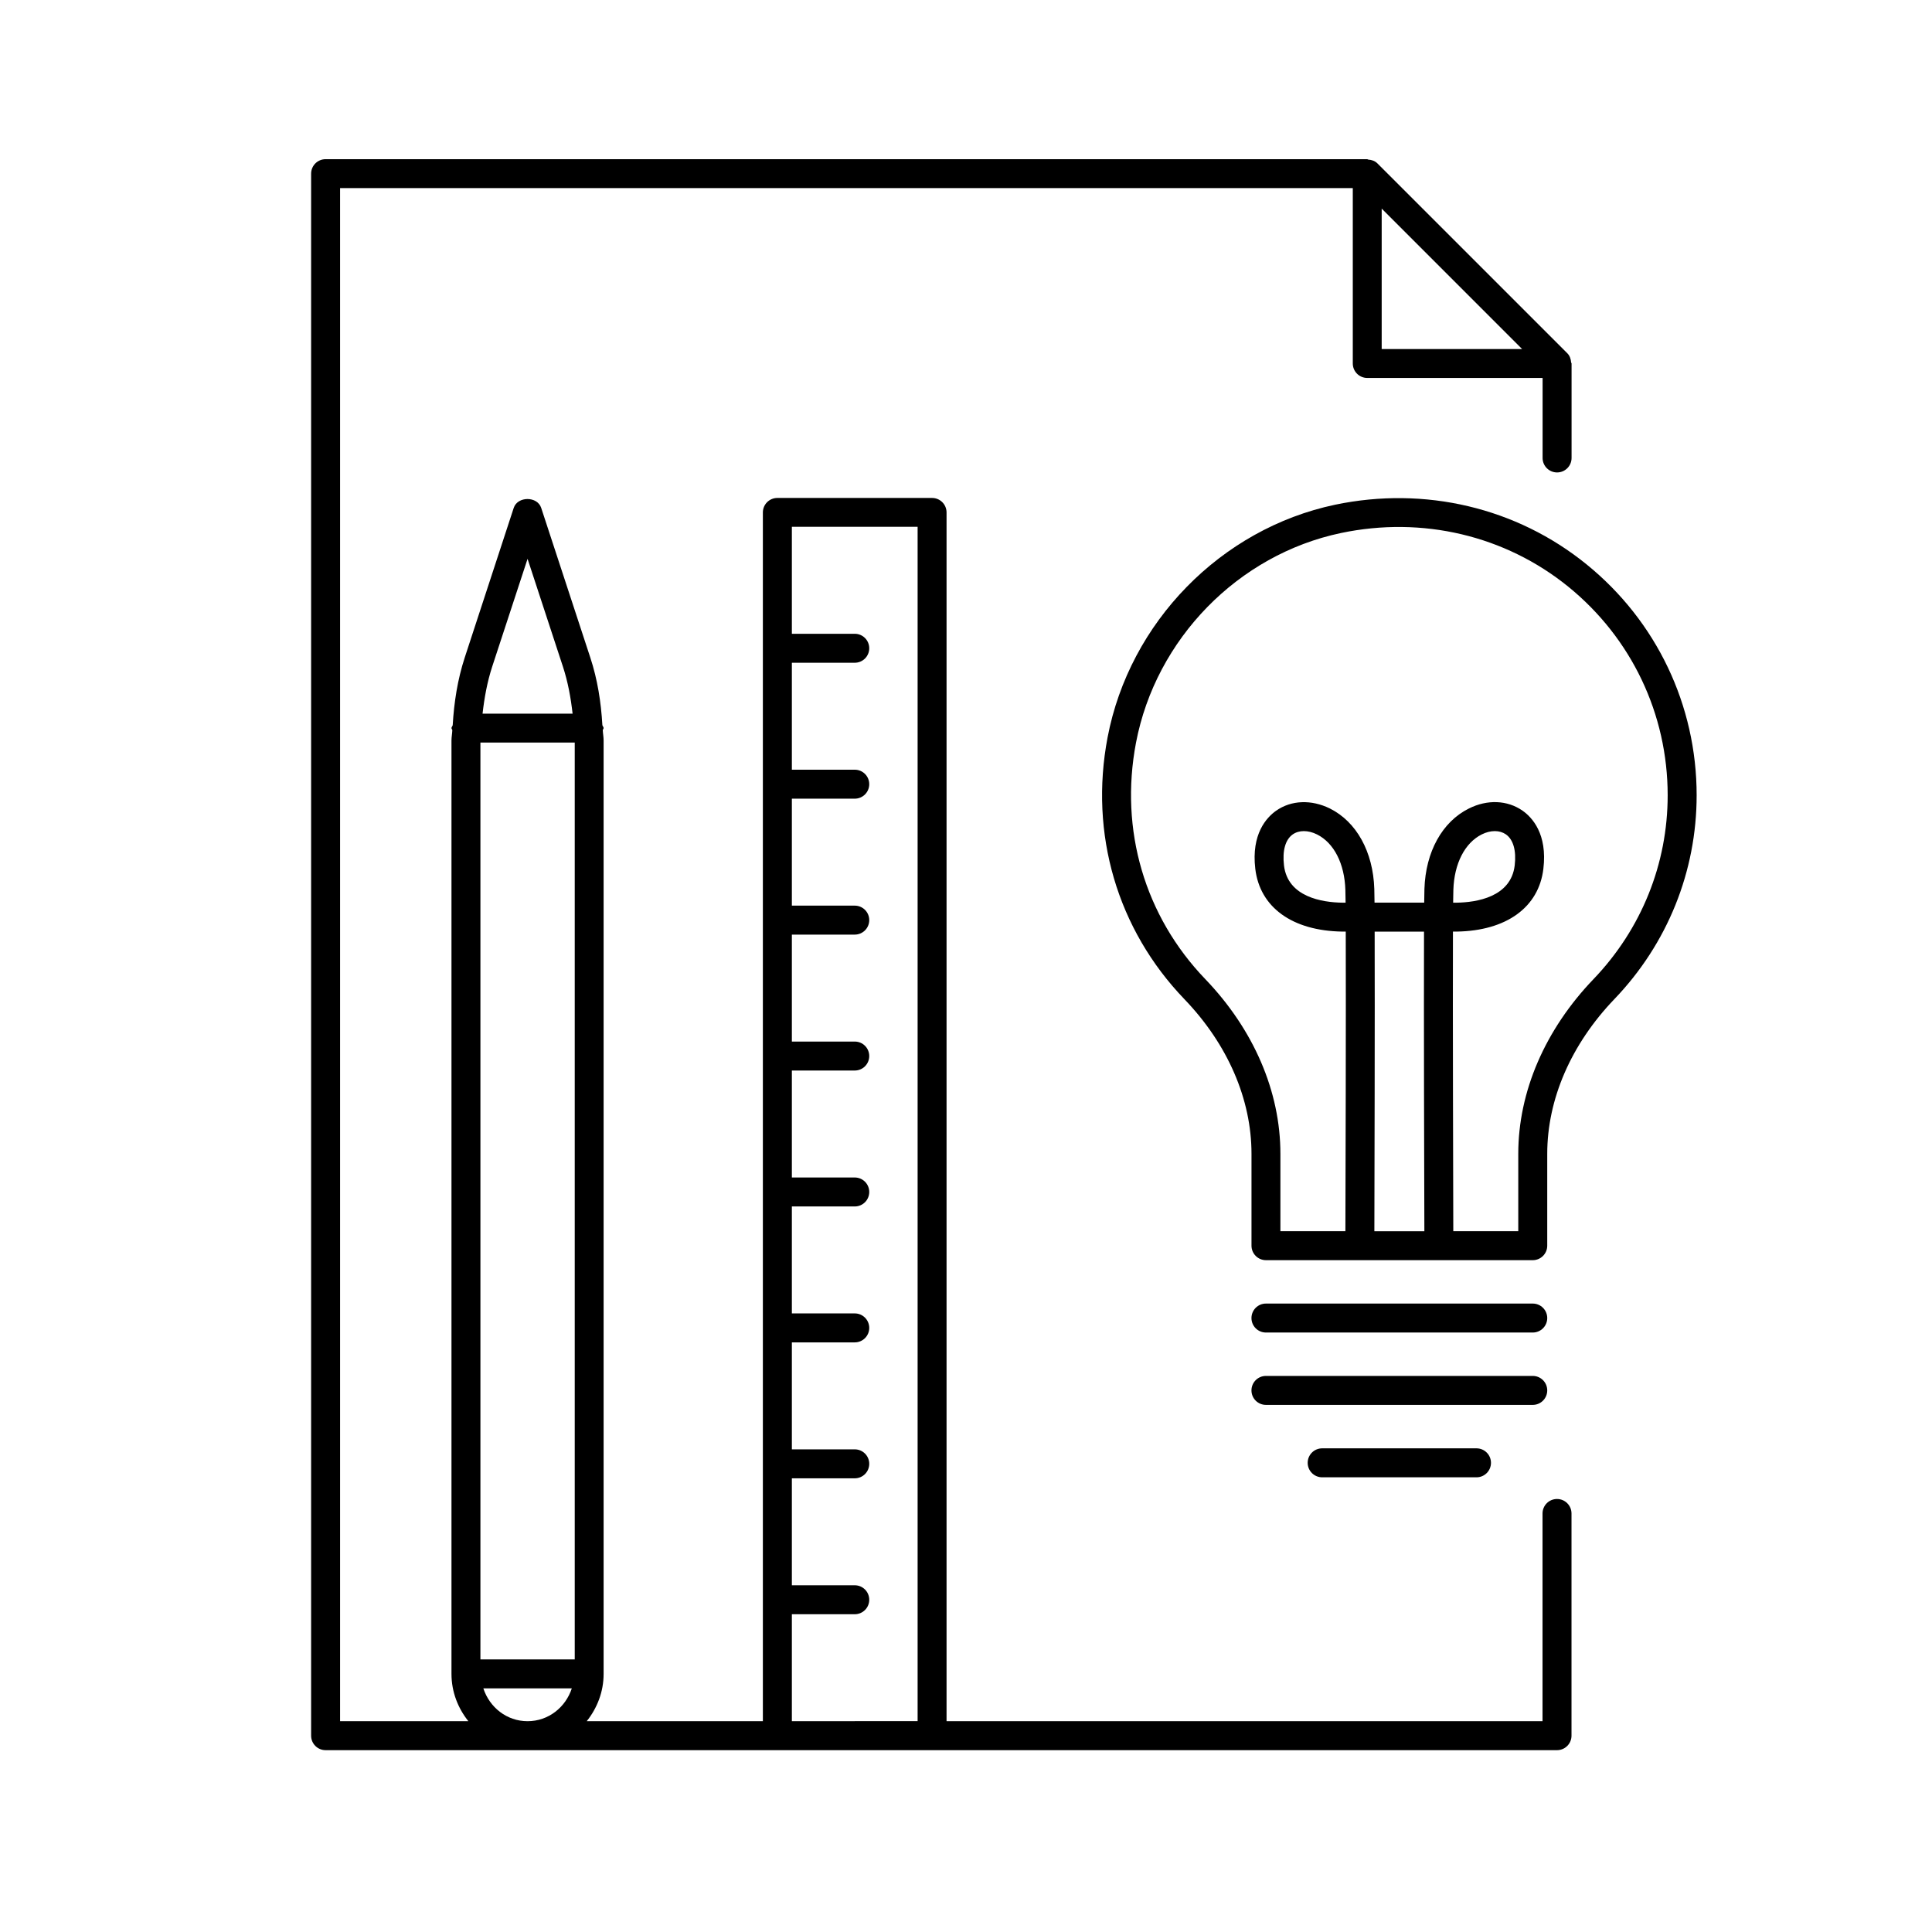 <svg xmlns="http://www.w3.org/2000/svg" fill="none" viewBox="0 0 184 184" height="184" width="184">
<path fill="black" d="M148.287 142.761C147.525 142.761 146.908 143.378 146.908 144.14V163.924H90.148V48.803C90.148 48.041 89.531 47.424 88.769 47.424H74.033C73.271 47.424 72.654 48.041 72.654 48.803V163.924H55.879C56.87 162.68 57.487 161.128 57.487 159.418V70.528C57.487 70.195 57.422 69.868 57.406 69.534C57.419 69.463 57.487 69.417 57.487 69.343C57.487 69.232 57.394 69.164 57.369 69.062C57.243 66.877 56.907 64.711 56.218 62.622L51.543 48.371C51.176 47.245 49.297 47.245 48.926 48.371L44.26 62.625C43.578 64.714 43.242 66.88 43.115 69.065C43.091 69.167 42.998 69.235 42.998 69.346C42.998 69.42 43.066 69.466 43.078 69.537C43.066 69.871 42.998 70.198 42.998 70.531V159.418C42.998 161.128 43.615 162.683 44.606 163.924H32.389V17.916H128.837V34.617C128.837 35.379 129.454 35.996 130.216 35.996H146.914V43.616C146.914 44.378 147.531 44.995 148.293 44.995C149.056 44.995 149.673 44.378 149.673 43.616V34.617C149.673 34.577 149.633 34.552 149.63 34.512C149.605 34.191 149.506 33.883 149.269 33.645L131.185 15.564C130.947 15.324 130.636 15.222 130.309 15.2C130.272 15.197 130.247 15.16 130.21 15.16H31.009C30.247 15.16 29.63 15.777 29.63 16.54V165.303C29.63 166.066 30.247 166.683 31.009 166.683H148.287C149.049 166.683 149.667 166.066 149.667 165.303V144.14C149.667 143.378 149.049 142.761 148.287 142.761ZM131.589 19.866L144.961 33.241H131.589V19.866ZM45.754 70.722H54.737V158.039H45.754V70.722ZM50.244 53.222L53.611 63.486C54.089 64.946 54.361 66.448 54.533 67.967H45.958C46.13 66.448 46.402 64.942 46.877 63.486L50.244 53.222ZM46.032 160.795H54.459C53.87 162.597 52.234 163.924 50.244 163.924C48.254 163.924 46.621 162.597 46.032 160.795ZM81.406 163.924H75.416V153.737H81.406C82.168 153.737 82.785 153.12 82.785 152.358C82.785 151.596 82.168 150.978 81.406 150.978H75.416V140.792H81.406C82.168 140.792 82.785 140.175 82.785 139.412C82.785 138.65 82.168 138.033 81.406 138.033H75.416V127.846H81.406C82.168 127.846 82.785 127.229 82.785 126.467C82.785 125.705 82.168 125.087 81.406 125.087H75.416V114.901H81.406C82.168 114.901 82.785 114.284 82.785 113.521C82.785 112.759 82.168 112.142 81.406 112.142H75.416V101.955H81.406C82.168 101.955 82.785 101.338 82.785 100.576C82.785 99.814 82.168 99.196 81.406 99.196H75.416V89.01H81.406C82.168 89.01 82.785 88.392 82.785 87.63C82.785 86.868 82.168 86.251 81.406 86.251H75.416V76.064H81.406C82.168 76.064 82.785 75.447 82.785 74.685C82.785 73.923 82.168 73.305 81.406 73.305H75.416V63.119H81.406C82.168 63.119 82.785 62.502 82.785 61.739C82.785 60.977 82.168 60.36 81.406 60.36H75.416V50.173H87.392V163.915H81.406V163.924Z"></path>
<path fill="black" d="M151.102 53.75C144.442 48.34 135.697 46.282 127.149 48.069C116.277 50.358 107.572 59.261 105.483 70.232C103.736 79.422 106.405 88.51 112.809 95.169C116.922 99.453 119.19 104.68 119.19 109.886V118.638C119.19 119.4 119.807 120.017 120.57 120.017H145.976C146.738 120.017 147.356 119.4 147.356 118.638V109.889C147.356 104.686 149.627 99.453 153.756 95.148C158.804 89.883 161.585 82.989 161.585 75.74C161.585 67.168 157.764 59.153 151.102 53.75ZM130.92 88.726H135.62C135.595 96.487 135.638 112.444 135.654 117.258H130.892C130.904 112.444 130.945 96.487 130.92 88.726ZM151.768 93.244C147.146 98.061 144.597 103.973 144.597 109.886V117.255H138.409C138.397 112.522 138.351 96.45 138.376 88.723H138.727C143.464 88.649 146.553 86.415 146.988 82.742C147.386 79.419 145.918 77.848 145.007 77.209C143.563 76.2 141.647 76.117 139.885 77.005C137.351 78.268 135.771 81.131 135.66 84.656C135.651 84.912 135.648 85.359 135.638 85.964H130.908C130.898 85.359 130.895 84.912 130.886 84.662C130.775 81.131 129.195 78.268 126.661 77.002C124.893 76.129 122.974 76.2 121.539 77.209C120.628 77.851 119.159 79.419 119.551 82.742C119.986 86.411 123.069 88.649 127.831 88.723H128.167C128.192 96.45 128.149 112.522 128.133 117.255H121.943V109.88C121.943 103.958 119.403 98.058 114.793 93.253C109.019 87.248 106.612 79.045 108.189 70.741C110.071 60.851 117.919 52.818 127.714 50.763C135.472 49.136 143.356 51.003 149.368 55.882C155.379 60.764 158.826 68.004 158.826 75.737C158.829 82.276 156.32 88.494 151.768 93.244ZM138.394 85.97C138.397 85.409 138.406 84.989 138.416 84.748C138.493 82.249 139.505 80.28 141.113 79.471C141.539 79.255 141.971 79.153 142.366 79.153C142.764 79.153 143.122 79.258 143.421 79.465C144.125 79.962 144.424 81.014 144.257 82.424C143.896 85.442 140.613 85.942 138.709 85.97H138.394ZM128.152 85.97H127.852C125.927 85.942 122.643 85.439 122.285 82.424C122.119 81.014 122.415 79.962 123.119 79.465C123.418 79.258 123.782 79.153 124.174 79.153C124.575 79.153 125.007 79.258 125.433 79.471C127.044 80.277 128.053 82.249 128.13 84.748C128.139 84.989 128.149 85.405 128.152 85.97ZM120.567 126.908H145.976C146.738 126.908 147.356 126.291 147.356 125.529C147.356 124.767 146.738 124.149 145.976 124.149H120.567C119.804 124.149 119.187 124.767 119.187 125.529C119.187 126.291 119.804 126.908 120.567 126.908ZM120.567 133.799H145.976C146.738 133.799 147.356 133.182 147.356 132.42C147.356 131.657 146.738 131.04 145.976 131.04H120.567C119.804 131.04 119.187 131.657 119.187 132.42C119.187 133.182 119.804 133.799 120.567 133.799ZM125.921 137.937C125.158 137.937 124.541 138.554 124.541 139.317C124.541 140.079 125.158 140.696 125.921 140.696H140.619C141.381 140.696 141.998 140.079 141.998 139.317C141.998 138.554 141.381 137.937 140.619 137.937H125.921Z"></path>
</svg>
